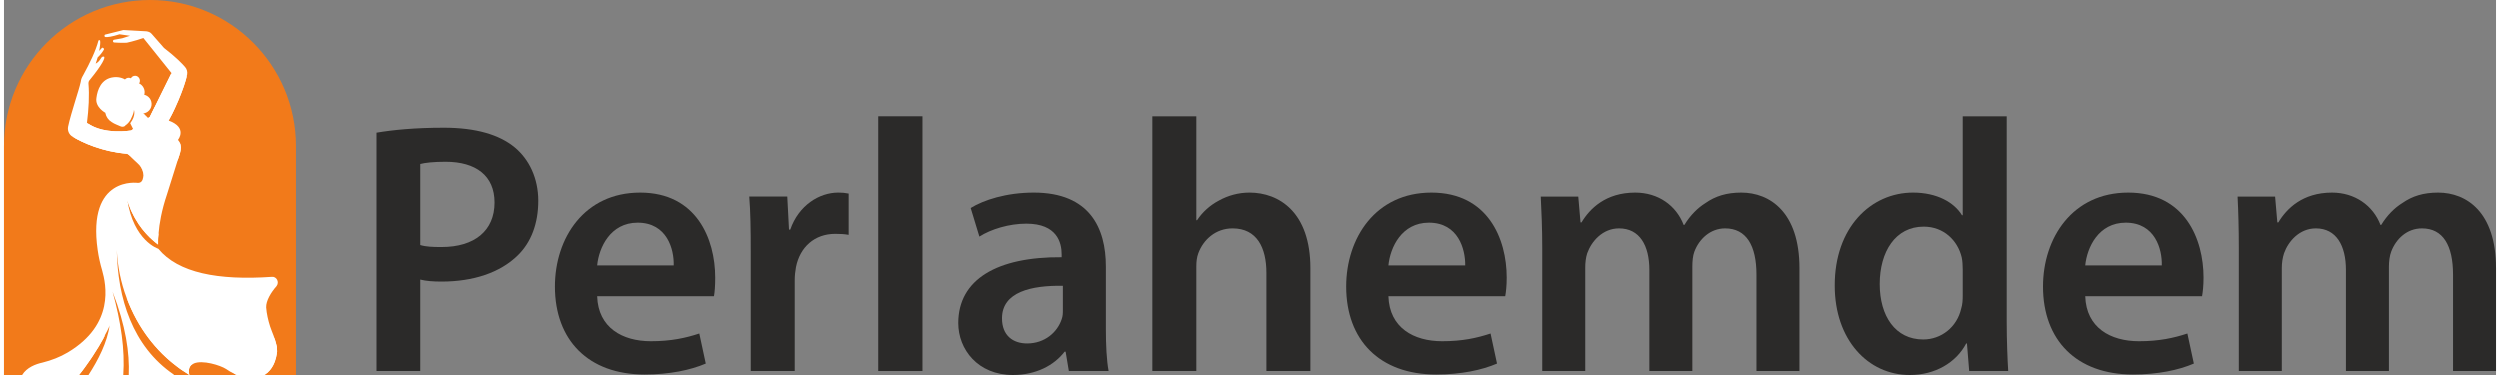 <?xml version="1.0" encoding="UTF-8"?>
<!DOCTYPE svg PUBLIC "-//W3C//DTD SVG 1.1//EN" "http://www.w3.org/Graphics/SVG/1.1/DTD/svg11.dtd">
<!-- Creator: CorelDRAW (Deneme Sürümü) -->
<svg xmlns="http://www.w3.org/2000/svg" xml:space="preserve" width="500px" height="75px" version="1.1" style="shape-rendering:geometricPrecision; text-rendering:geometricPrecision; image-rendering:optimizeQuality; fill-rule:evenodd; clip-rule:evenodd"
viewBox="0 0 100.28 15.09"
 xmlns:xlink="http://www.w3.org/1999/xlink"
 xmlns:xodm="http://www.corel.com/coreldraw/odm/2003">
 <rect x="0" y="0" width="100.28" height="15.09" fill="#808080" stroke="none"/>
 <defs>
  <style type="text/css">
   <![CDATA[
    .fil3 {fill:#2B2A29;fill-rule:nonzero}
    .fil0 {fill:#F27A1A;fill-rule:nonzero}
    .fil1 {fill:white;fill-rule:nonzero}
    .fil2 {fill:white;fill-rule:nonzero;fill-opacity:0.58}
   ]]>
  </style>
 </defs>
 <g id="Katman_x0020_1">
  <g id="_2037015319360">
   <path class="fil0" d="M5.88 0l0 0c-3.25,0 -5.88,2.63 -5.88,5.88l0 9.21 11.75 0 0 -9.21c0,-3.25 -2.63,-5.88 -5.87,-5.88z"/>
   <path class="fil1" d="M7.29 2.7c-0.12,-0.14 -0.37,-0.4 -0.85,-0.77l-0.5 -0.57c-0.05,-0.06 -0.13,-0.09 -0.21,-0.1l-0.9 -0.05c-0.03,0 -0.05,0 -0.07,0.01l-0.68 0.17c-0.05,0.01 -0.05,0.09 0,0.1 0.09,0.01 0.26,-0.01 0.57,-0.11l0.42 0.06 -0.31 0.1 -0.33 0.06c-0.06,0.01 -0.06,0.11 0.01,0.11 0.21,0.02 0.5,0.01 0.5,0.01 0,0 0.29,-0.06 0.67,-0.19l1.13 1.41 -0.87 1.76 0.63 0.35c0.33,-0.48 0.79,-1.6 0.87,-2.05 0.02,-0.11 -0.01,-0.22 -0.08,-0.3z"/>
   <path class="fil1" d="M6.72 2.98l-0.85 1.72 0.63 0.35c0.32,-0.46 0.75,-1.5 0.86,-1.99 -0.21,0.12 -0.49,0.12 -0.64,-0.08z"/>
   <path class="fil2" d="M6.56 4.32c-0.16,-0.02 -0.33,-0.02 -0.5,-0.01l-0.19 0.39 0.63 0.35c0.11,-0.17 0.25,-0.42 0.37,-0.69 -0.1,-0.02 -0.2,-0.03 -0.31,-0.04z"/>
   <path class="fil1" d="M10.98 13.95c0,0.06 0.01,0.13 0.01,0.19 -0.01,0.08 -0.02,0.16 -0.04,0.24 -0.05,0.23 -0.16,0.44 -0.32,0.59 -0.01,0.01 -0.02,0.02 -0.03,0.03 -0.01,0.01 -0.02,0.01 -0.03,0.02 -0.03,0.03 -0.06,0.05 -0.1,0.07l-1.09 0c-0.01,-0.01 -0.02,-0.01 -0.03,-0.01 -0.02,-0.01 -0.05,-0.02 -0.07,-0.04 0,0 0,0 0,0 -0.12,-0.05 -0.23,-0.11 -0.34,-0.19 -0.23,-0.15 -0.96,-0.38 -1.31,-0.22 -0.14,0.06 -0.22,0.19 -0.18,0.42 0.01,0.01 0.01,0.02 0.01,0.04 -0.04,-0.03 -0.08,-0.05 -0.12,-0.08 -1.11,-0.69 -1.95,-1.8 -2.41,-3.04 -0.23,-0.61 -0.36,-1.26 -0.39,-1.91 0.03,1.93 0.63,3.88 2.29,5.01 0.01,0 0.01,0.02 0,0.02l-1.81 0c0.04,-0.88 -0.12,-1.98 -0.65,-3.35 0.34,1.22 0.5,2.34 0.43,3.35l-1.4 0c0.39,-0.6 0.76,-1.32 0.85,-2 0,0.02 -0.06,0.17 -0.19,0.4 0,0.02 -0.01,0.04 -0.02,0.05 -0.02,0.03 -0.03,0.05 -0.04,0.08 -0.11,0.2 -0.25,0.44 -0.43,0.71 -0.03,0.04 -0.05,0.08 -0.08,0.12 -0.14,0.2 -0.29,0.42 -0.47,0.64l-2.29 0c0.19,-0.31 0.55,-0.44 0.82,-0.5 0.36,-0.09 0.7,-0.22 1.02,-0.41 1.89,-1.13 1.54,-2.73 1.38,-3.3 -0.08,-0.27 -0.14,-0.54 -0.18,-0.82 -0.43,-3 1.62,-2.7 1.62,-2.7 0.14,0 0.19,-0.1 0.21,-0.22 0,-0.03 0.01,-0.05 0.01,-0.08l0 0c0,-0.11 -0.03,-0.22 -0.09,-0.32 -0.01,-0.02 -0.03,-0.05 -0.05,-0.08 -0.02,-0.02 -0.04,-0.04 -0.07,-0.07 0,0 -0.41,-0.38 -0.41,-0.39l-0.02 -0.01 -0.11 -0.11 0.07 -0.22 0.05 -0.17 0.14 -0.44 0.08 -0.06 0.6 -0.44 0.07 -0.05c0,0 0,0 0.01,0 0.04,0 0.08,0.01 0.12,0.01 0,0 0.01,0 0.02,0 0.06,0.01 0.12,0.02 0.17,0.03 0.06,0.01 0.12,0.02 0.17,0.03 0.1,0.03 0.19,0.05 0.26,0.08 0.79,0.29 0.38,0.78 0.38,0.78 0.03,0.03 0.05,0.07 0.07,0.1 0.01,0.02 0.02,0.04 0.02,0.06 0,0 0.01,0.01 0.01,0.02 0,0.02 0.01,0.04 0.01,0.06 0.01,0.05 0.01,0.09 0,0.14l0 0c0,0.01 0,0.02 0,0.03 0,0 0,0.01 0,0.01 0,0.01 -0.01,0.03 -0.01,0.04 0,0.02 -0.01,0.03 -0.01,0.05 0,0.02 -0.01,0.04 -0.02,0.05 0,0.03 -0.01,0.06 -0.02,0.08l-0.06 0.18 -0.43 1.37c-0.22,0.65 -0.31,1.19 -0.34,1.58 -0.02,0.19 -0.02,0.34 -0.02,0.44 -0.03,-0.02 -0.05,-0.04 -0.08,-0.06 0,0 -0.01,-0.01 -0.01,-0.01 -0.02,-0.01 -0.03,-0.03 -0.05,-0.04 -0.28,-0.23 -0.49,-0.48 -0.65,-0.72 -0.01,-0.01 -0.01,-0.03 -0.02,-0.04 -0.26,-0.39 -0.37,-0.74 -0.42,-0.89 0,-0.02 -0.01,-0.04 -0.01,-0.06 0.25,1.68 1.25,1.99 1.25,1.99 0.8,0.97 2.4,1.28 4.57,1.13 0.19,-0.02 0.31,0.21 0.19,0.37 -0.22,0.25 -0.43,0.59 -0.42,0.86 0.02,0.26 0.08,0.52 0.16,0.77 0.08,0.24 0.2,0.48 0.25,0.73 0.01,0.03 0.01,0.05 0.02,0.08z"/>
   <path class="fil1" d="M6.53 6.18c-0.17,0.09 -0.36,0.16 -0.53,0.25 0.11,0.07 0.23,0.1 0.36,0.11 0.21,0.02 0.43,-0.03 0.63,-0.09l0.06 -0.18c0.01,-0.02 0.02,-0.05 0.02,-0.08 0.03,-0.07 0.09,-0.28 0,-0.46 -0.01,0.02 -0.02,0.04 -0.04,0.06 -0.13,0.17 -0.32,0.29 -0.5,0.39z"/>
   <path class="fil1" d="M10.99 14.14c-0.01,0.08 -0.02,0.16 -0.04,0.24 -0.02,0.05 -0.03,0.11 -0.05,0.16 -0.07,0.19 -0.16,0.33 -0.27,0.43 -0.01,0.01 -0.02,0.02 -0.03,0.03 -0.01,0.01 -0.02,0.01 -0.03,0.02 -0.03,0.03 -0.06,0.05 -0.1,0.07l-1.09 0c-0.01,-0.01 -0.02,-0.01 -0.03,-0.01 -0.02,-0.01 -0.05,-0.02 -0.07,-0.04 0,0 0,0 0,0 0,0 0,0 0,0 0,0 0,0 -0.01,0 -0.32,-0.25 -0.63,-0.52 -0.93,-0.8 -0.28,-0.26 -0.53,-0.53 -0.81,-0.79 -0.13,-0.13 -0.27,-0.25 -0.39,-0.39 -0.12,-0.13 -0.23,-0.27 -0.31,-0.43 -0.01,-0.02 -0.01,-0.03 -0.02,-0.05 0.19,0.15 0.4,0.25 0.62,0.33 0.26,0.1 0.53,0.17 0.79,0.23 0.13,0.04 0.26,0.07 0.39,0.1 0.17,0.04 0.34,0.08 0.51,0.11 0.34,0.07 0.69,0.14 1.03,0.18 0.16,0.02 0.31,0.04 0.47,0.06 0.09,0.01 0.17,0.02 0.26,0.02 0.05,0.13 0.08,0.24 0.1,0.34 0,0.06 0.01,0.13 0.01,0.19z"/>
   <path class="fil1" d="M4.06 13.49c0,0.02 -0.01,0.04 -0.02,0.05 -0.01,0.03 -0.03,0.05 -0.04,0.08 -0.11,0.2 -0.25,0.44 -0.43,0.71 -0.03,0.04 -0.05,0.08 -0.08,0.12 -0.14,0.2 -0.29,0.42 -0.47,0.64l-0.43 0c0.16,-0.12 0.31,-0.25 0.46,-0.38 0.22,-0.19 0.4,-0.41 0.58,-0.64 0.14,-0.19 0.29,-0.39 0.43,-0.58z"/>
   <path class="fil1" d="M7.45 15.05c0.01,0.01 0.01,0.02 0.01,0.04 -0.04,-0.03 -0.08,-0.05 -0.12,-0.08 -0.13,-0.08 -0.27,-0.17 -0.4,-0.28 0,0 0,0 0,0 -0.79,-0.59 -1.56,-1.51 -2.01,-2.76 0,0 0,0 0,0 0.09,0.14 0.18,0.27 0.27,0.4 0.18,0.26 0.36,0.51 0.57,0.75 0.2,0.24 0.43,0.46 0.66,0.67 0.24,0.21 0.48,0.4 0.75,0.57 0.14,0.1 0.3,0.18 0.45,0.27 -0.14,0.06 -0.22,0.19 -0.18,0.42z"/>
   <path class="fil1" d="M4.96 8.02c0.15,0.64 0.62,1.36 1.24,1.82 0,-0.15 -0.03,-0.1 0.02,-0.44 -0.01,0 -0.3,0.02 -1.26,-1.38z"/>
   <path class="fil1" d="M5.22 3.66c0,0.01 0,0.01 0,0.02 0.3,-0.08 0.25,0.44 0.08,0.57l0.71 0.71c0,0 0,0 0,0 0.17,0.23 -0.04,0.55 -0.32,0.51 -0.22,-0.04 -0.4,-0.12 -0.49,-0.27l-0.12 -0.24c0.24,-0.32 0.15,-0.53 0.15,-0.54 0,0.08 -0.04,0.2 -0.09,0.3 -0.05,0.14 -0.15,0.26 -0.27,0.34 0,0 0,0.01 0,0.01 -0.06,0.04 -0.13,0.04 -0.19,0.01 -0.1,-0.05 -0.22,-0.08 -0.35,-0.17 -0.13,-0.08 -0.22,-0.21 -0.25,-0.36l0 -0.01c0,0 -0.42,-0.22 -0.36,-0.6 0.04,-0.32 0.19,-0.77 0.68,-0.83 0.38,-0.05 0.74,0.18 0.82,0.55z"/>
   <path class="fil1" d="M5.54 3.8c0.22,0 0.39,0.16 0.4,0.37 0.01,0.21 -0.15,0.39 -0.37,0.4 -0.21,0.01 -0.39,-0.15 -0.39,-0.37 -0.01,-0.21 0.15,-0.39 0.36,-0.4z"/>
   <path class="fil1" d="M4.98 5.69l0.14 -0.44 0.75 -0.55c0.19,0.02 0.35,0.04 0.49,0.07 0,0 0.01,0.03 0.02,0.08 0.02,0.2 -0.06,0.72 -1.4,0.84z"/>
   <path class="fil1" d="M5.26 3.32c0.21,-0.01 0.39,0.16 0.4,0.37 0.01,0.21 -0.16,0.39 -0.37,0.4 -0.21,0.01 -0.39,-0.16 -0.4,-0.37 -0.01,-0.21 0.16,-0.39 0.37,-0.4z"/>
   <path class="fil1" d="M5.47 3.25c0,-0.11 -0.09,-0.2 -0.19,-0.2 -0.08,0 -0.14,0.04 -0.17,0.1 -0.03,-0.01 -0.06,-0.02 -0.09,-0.02 -0.11,0 -0.2,0.09 -0.2,0.2 0,0.11 0.09,0.2 0.2,0.2 0.02,0 0.04,-0.01 0.06,-0.01 0,0 0,0 0,0.01 0,0.1 0.09,0.19 0.2,0.19 0.1,0 0.19,-0.09 0.19,-0.19 0,-0.06 -0.02,-0.11 -0.05,-0.14 0.03,-0.04 0.05,-0.09 0.05,-0.14z"/>
   <path class="fil1" d="M5.35 3.27c0,-0.06 -0.05,-0.1 -0.11,-0.1 -0.04,0 -0.07,0.02 -0.09,0.05 -0.01,-0.01 -0.03,-0.01 -0.04,-0.01 -0.06,0 -0.11,0.05 -0.11,0.1 0,0.06 0.05,0.11 0.11,0.11 0.01,0 0.02,0 0.03,0 0,0 0,0 0,0 0,0.06 0.04,0.11 0.1,0.11 0.06,0 0.11,-0.05 0.11,-0.11 0,-0.03 -0.01,-0.05 -0.03,-0.07 0.02,-0.02 0.03,-0.05 0.03,-0.08z"/>
   <path class="fil1" d="M5.12 5.25c0,0 -1.12,0.19 -1.78,-0.31 0.07,-0.56 0.1,-1.09 0.06,-1.58 0,-0.05 0.01,-0.1 0.05,-0.14 0.5,-0.61 0.65,-0.92 0.57,-0.94 -0.05,-0.02 -0.1,0.03 -0.12,0.07 -0.1,0.17 -0.21,0.21 -0.21,0.21 0.03,-0.09 0.06,-0.17 0.08,-0.25 0.08,-0.07 0.18,-0.19 0.25,-0.31 0.02,-0.05 -0.04,-0.1 -0.08,-0.07l-0.11 0.12c0.04,-0.2 0.05,-0.32 0.04,-0.41 -0.01,-0.03 -0.06,-0.04 -0.07,0 -0.11,0.41 -0.34,0.89 -0.62,1.4 -0.05,0.08 -0.08,0.16 -0.09,0.25 -0.07,0.34 -0.39,1.24 -0.51,1.81 -0.03,0.16 0.04,0.32 0.18,0.4 0.37,0.22 1.2,0.63 2.31,0.69 0,0 0.71,-0.38 0.05,-0.94z"/>
   <path class="fil1" d="M5.12 5.25c0,0 -1.04,0.18 -1.71,-0.26 -0.01,0.2 -0.09,0.4 -0.27,0.49 -0.11,0.05 -0.23,0.06 -0.35,0.04 0.38,0.22 1.14,0.58 2.15,0.67 0.04,0 0.26,0.15 0.3,0.16 0,0 0.23,-0.37 0.15,-0.72 -0.02,-0.11 -0.1,-0.24 -0.27,-0.38z"/>
   <path class="fil2" d="M5.57 6.5c-0.06,-0.15 -0.13,-0.31 -0.24,-0.44 -0.03,-0.03 -0.06,-0.05 -0.09,-0.08 -0.04,-0.04 -0.14,-0.13 -0.14,-0.13 0,0 -1.11,0.11 -1.86,-0.43 -0.03,0.02 -0.07,0.05 -0.1,0.06 -0.11,0.05 -0.23,0.06 -0.35,0.04 0.38,0.22 1.14,0.58 2.15,0.67 0.01,0 0.03,0 0.05,0.01l0.41 0.39c0.13,0.13 0.21,0.3 0.21,0.47 0,-0.02 0.01,-0.03 0.01,-0.05 0.04,-0.17 0,-0.35 -0.05,-0.51z"/>
  </g>
  <path class="fil3" d="M14.99 14.93l1.76 0 0 -3.68c0.24,0.06 0.53,0.08 0.86,0.08 1.26,0 2.35,-0.35 3.07,-1.06 0.53,-0.52 0.82,-1.27 0.82,-2.19 0,-0.91 -0.37,-1.67 -0.95,-2.15 -0.62,-0.51 -1.56,-0.79 -2.85,-0.79 -1.18,0 -2.06,0.09 -2.71,0.2l0 9.59zm1.76 -8.33c0.18,-0.05 0.53,-0.09 1.02,-0.09 1.22,0 1.97,0.56 1.97,1.64 0,1.13 -0.8,1.79 -2.13,1.79 -0.36,0 -0.63,-0.01 -0.86,-0.08l0 -3.26z"/>
  <path id="_1" class="fil3" d="M28.57 11.92c0.03,-0.16 0.05,-0.42 0.05,-0.75 0,-1.55 -0.75,-3.42 -3.02,-3.42 -2.25,0 -3.43,1.83 -3.43,3.78 0,2.15 1.34,3.54 3.61,3.54 1.01,0 1.85,-0.18 2.46,-0.44l-0.26 -1.21c-0.55,0.18 -1.13,0.31 -1.95,0.31 -1.14,0 -2.12,-0.54 -2.16,-1.81l4.7 0zm-4.7 -1.24c0.07,-0.72 0.53,-1.72 1.63,-1.72 1.18,0 1.47,1.07 1.45,1.72l-3.08 0z"/>
  <path id="_2" class="fil3" d="M30.05 14.93l1.77 0 0 -3.65c0,-0.19 0.02,-0.37 0.05,-0.53 0.16,-0.81 0.75,-1.34 1.58,-1.34 0.22,0 0.38,0.01 0.54,0.04l0 -1.66c-0.15,-0.03 -0.25,-0.04 -0.42,-0.04 -0.76,0 -1.59,0.51 -1.93,1.49l-0.05 0 -0.07 -1.33 -1.53 0c0.05,0.62 0.06,1.31 0.06,2.26l0 4.76z"/>
  <polygon id="_3" class="fil3" points="35.18,14.93 36.96,14.93 36.96,4.68 35.18,4.68 "/>
  <path id="_4" class="fil3" d="M44.34 10.72c0,-1.54 -0.65,-2.97 -2.9,-2.97 -1.11,0 -2.02,0.3 -2.54,0.62l0.35 1.15c0.47,-0.3 1.2,-0.52 1.89,-0.52 1.24,0 1.42,0.77 1.42,1.23l0 0.12c-2.59,-0.02 -4.16,0.89 -4.16,2.65 0,1.06 0.79,2.09 2.2,2.09 0.93,0 1.66,-0.39 2.08,-0.94l0.04 0 0.13 0.78 1.6 0c-0.08,-0.43 -0.11,-1.05 -0.11,-1.69l0 -2.52zm-1.73 1.74c0,0.13 0,0.26 -0.05,0.39 -0.17,0.51 -0.67,0.97 -1.39,0.97 -0.57,0 -1.01,-0.32 -1.01,-1.01 0,-1.07 1.19,-1.33 2.45,-1.31l0 0.96z"/>
  <path id="_5" class="fil3" d="M46.21 14.93l1.77 0 0 -4.21c0,-0.19 0.02,-0.37 0.08,-0.53 0.2,-0.54 0.69,-1 1.38,-1 0.98,0 1.36,0.78 1.36,1.79l0 3.95 1.77 0 0 -4.14c0,-2.25 -1.26,-3.04 -2.45,-3.04 -0.45,0 -0.87,0.12 -1.23,0.32 -0.36,0.19 -0.66,0.46 -0.88,0.79l-0.03 0 0 -4.18 -1.77 0 0 10.25z"/>
  <path id="_6" class="fil3" d="M60.41 11.92c0.03,-0.16 0.06,-0.42 0.06,-0.75 0,-1.55 -0.75,-3.42 -3.03,-3.42 -2.25,0 -3.43,1.83 -3.43,3.78 0,2.15 1.34,3.54 3.62,3.54 1.01,0 1.84,-0.18 2.45,-0.44l-0.26 -1.21c-0.55,0.18 -1.12,0.31 -1.95,0.31 -1.14,0 -2.12,-0.54 -2.16,-1.81l4.7 0zm-4.7 -1.24c0.07,-0.72 0.53,-1.72 1.63,-1.72 1.18,0 1.47,1.07 1.46,1.72l-3.09 0z"/>
  <path id="_7" class="fil3" d="M61.9 14.93l1.73 0 0 -4.15c0,-0.2 0.02,-0.41 0.08,-0.59 0.17,-0.48 0.62,-1 1.28,-1 0.83,0 1.22,0.69 1.22,1.67l0 4.07 1.73 0 0 -4.21c0,-0.2 0.02,-0.43 0.08,-0.59 0.19,-0.51 0.64,-0.94 1.24,-0.94 0.85,0 1.26,0.69 1.26,1.86l0 3.88 1.73 0 0 -4.14c0,-2.25 -1.19,-3.04 -2.34,-3.04 -0.59,0 -1.04,0.14 -1.44,0.42 -0.32,0.2 -0.61,0.49 -0.85,0.88l-0.03 0c-0.3,-0.78 -1.02,-1.3 -1.95,-1.3 -1.19,0 -1.83,0.65 -2.16,1.2l-0.04 0 -0.09 -1.04 -1.51 0c0.03,0.6 0.06,1.28 0.06,2.09l0 4.93z"/>
  <path id="_8" class="fil3" d="M78.82 4.68l0 3.98 -0.03 0c-0.32,-0.52 -1.01,-0.91 -1.97,-0.91 -1.69,0 -3.16,1.4 -3.15,3.75 0,2.16 1.33,3.59 3.02,3.59 1.01,0 1.86,-0.49 2.27,-1.27l0.03 0 0.09 1.11 1.57 0c-0.03,-0.48 -0.06,-1.25 -0.06,-1.98l0 -8.27 -1.77 0zm0 7.21c0,0.19 -0.01,0.36 -0.06,0.52 -0.17,0.76 -0.81,1.25 -1.53,1.25 -1.12,0 -1.75,-0.94 -1.75,-2.23 0,-1.3 0.63,-2.31 1.77,-2.31 0.81,0 1.37,0.56 1.53,1.24 0.03,0.14 0.04,0.33 0.04,0.48l0 1.05z"/>
  <path id="_9" class="fil3" d="M88.45 11.92c0.03,-0.16 0.06,-0.42 0.06,-0.75 0,-1.55 -0.75,-3.42 -3.03,-3.42 -2.25,0 -3.43,1.83 -3.43,3.78 0,2.15 1.34,3.54 3.62,3.54 1.01,0 1.84,-0.18 2.45,-0.44l-0.26 -1.21c-0.55,0.18 -1.13,0.31 -1.95,0.31 -1.14,0 -2.12,-0.54 -2.16,-1.81l4.7 0zm-4.7 -1.24c0.07,-0.72 0.53,-1.72 1.63,-1.72 1.18,0 1.47,1.07 1.45,1.72l-3.08 0z"/>
  <path id="_10" class="fil3" d="M89.93 14.93l1.73 0 0 -4.15c0,-0.2 0.03,-0.41 0.09,-0.59 0.17,-0.48 0.62,-1 1.28,-1 0.82,0 1.21,0.69 1.21,1.67l0 4.07 1.73 0 0 -4.21c0,-0.2 0.03,-0.43 0.09,-0.59 0.19,-0.51 0.63,-0.94 1.24,-0.94 0.85,0 1.25,0.69 1.25,1.86l0 3.88 1.73 0 0 -4.14c0,-2.25 -1.18,-3.04 -2.33,-3.04 -0.59,0 -1.04,0.14 -1.44,0.42 -0.32,0.2 -0.61,0.49 -0.85,0.88l-0.03 0c-0.3,-0.78 -1.03,-1.3 -1.95,-1.3 -1.19,0 -1.83,0.65 -2.16,1.2l-0.04 0 -0.09 -1.04 -1.51 0c0.03,0.6 0.05,1.28 0.05,2.09l0 4.93z"/>
 </g>
</svg>
